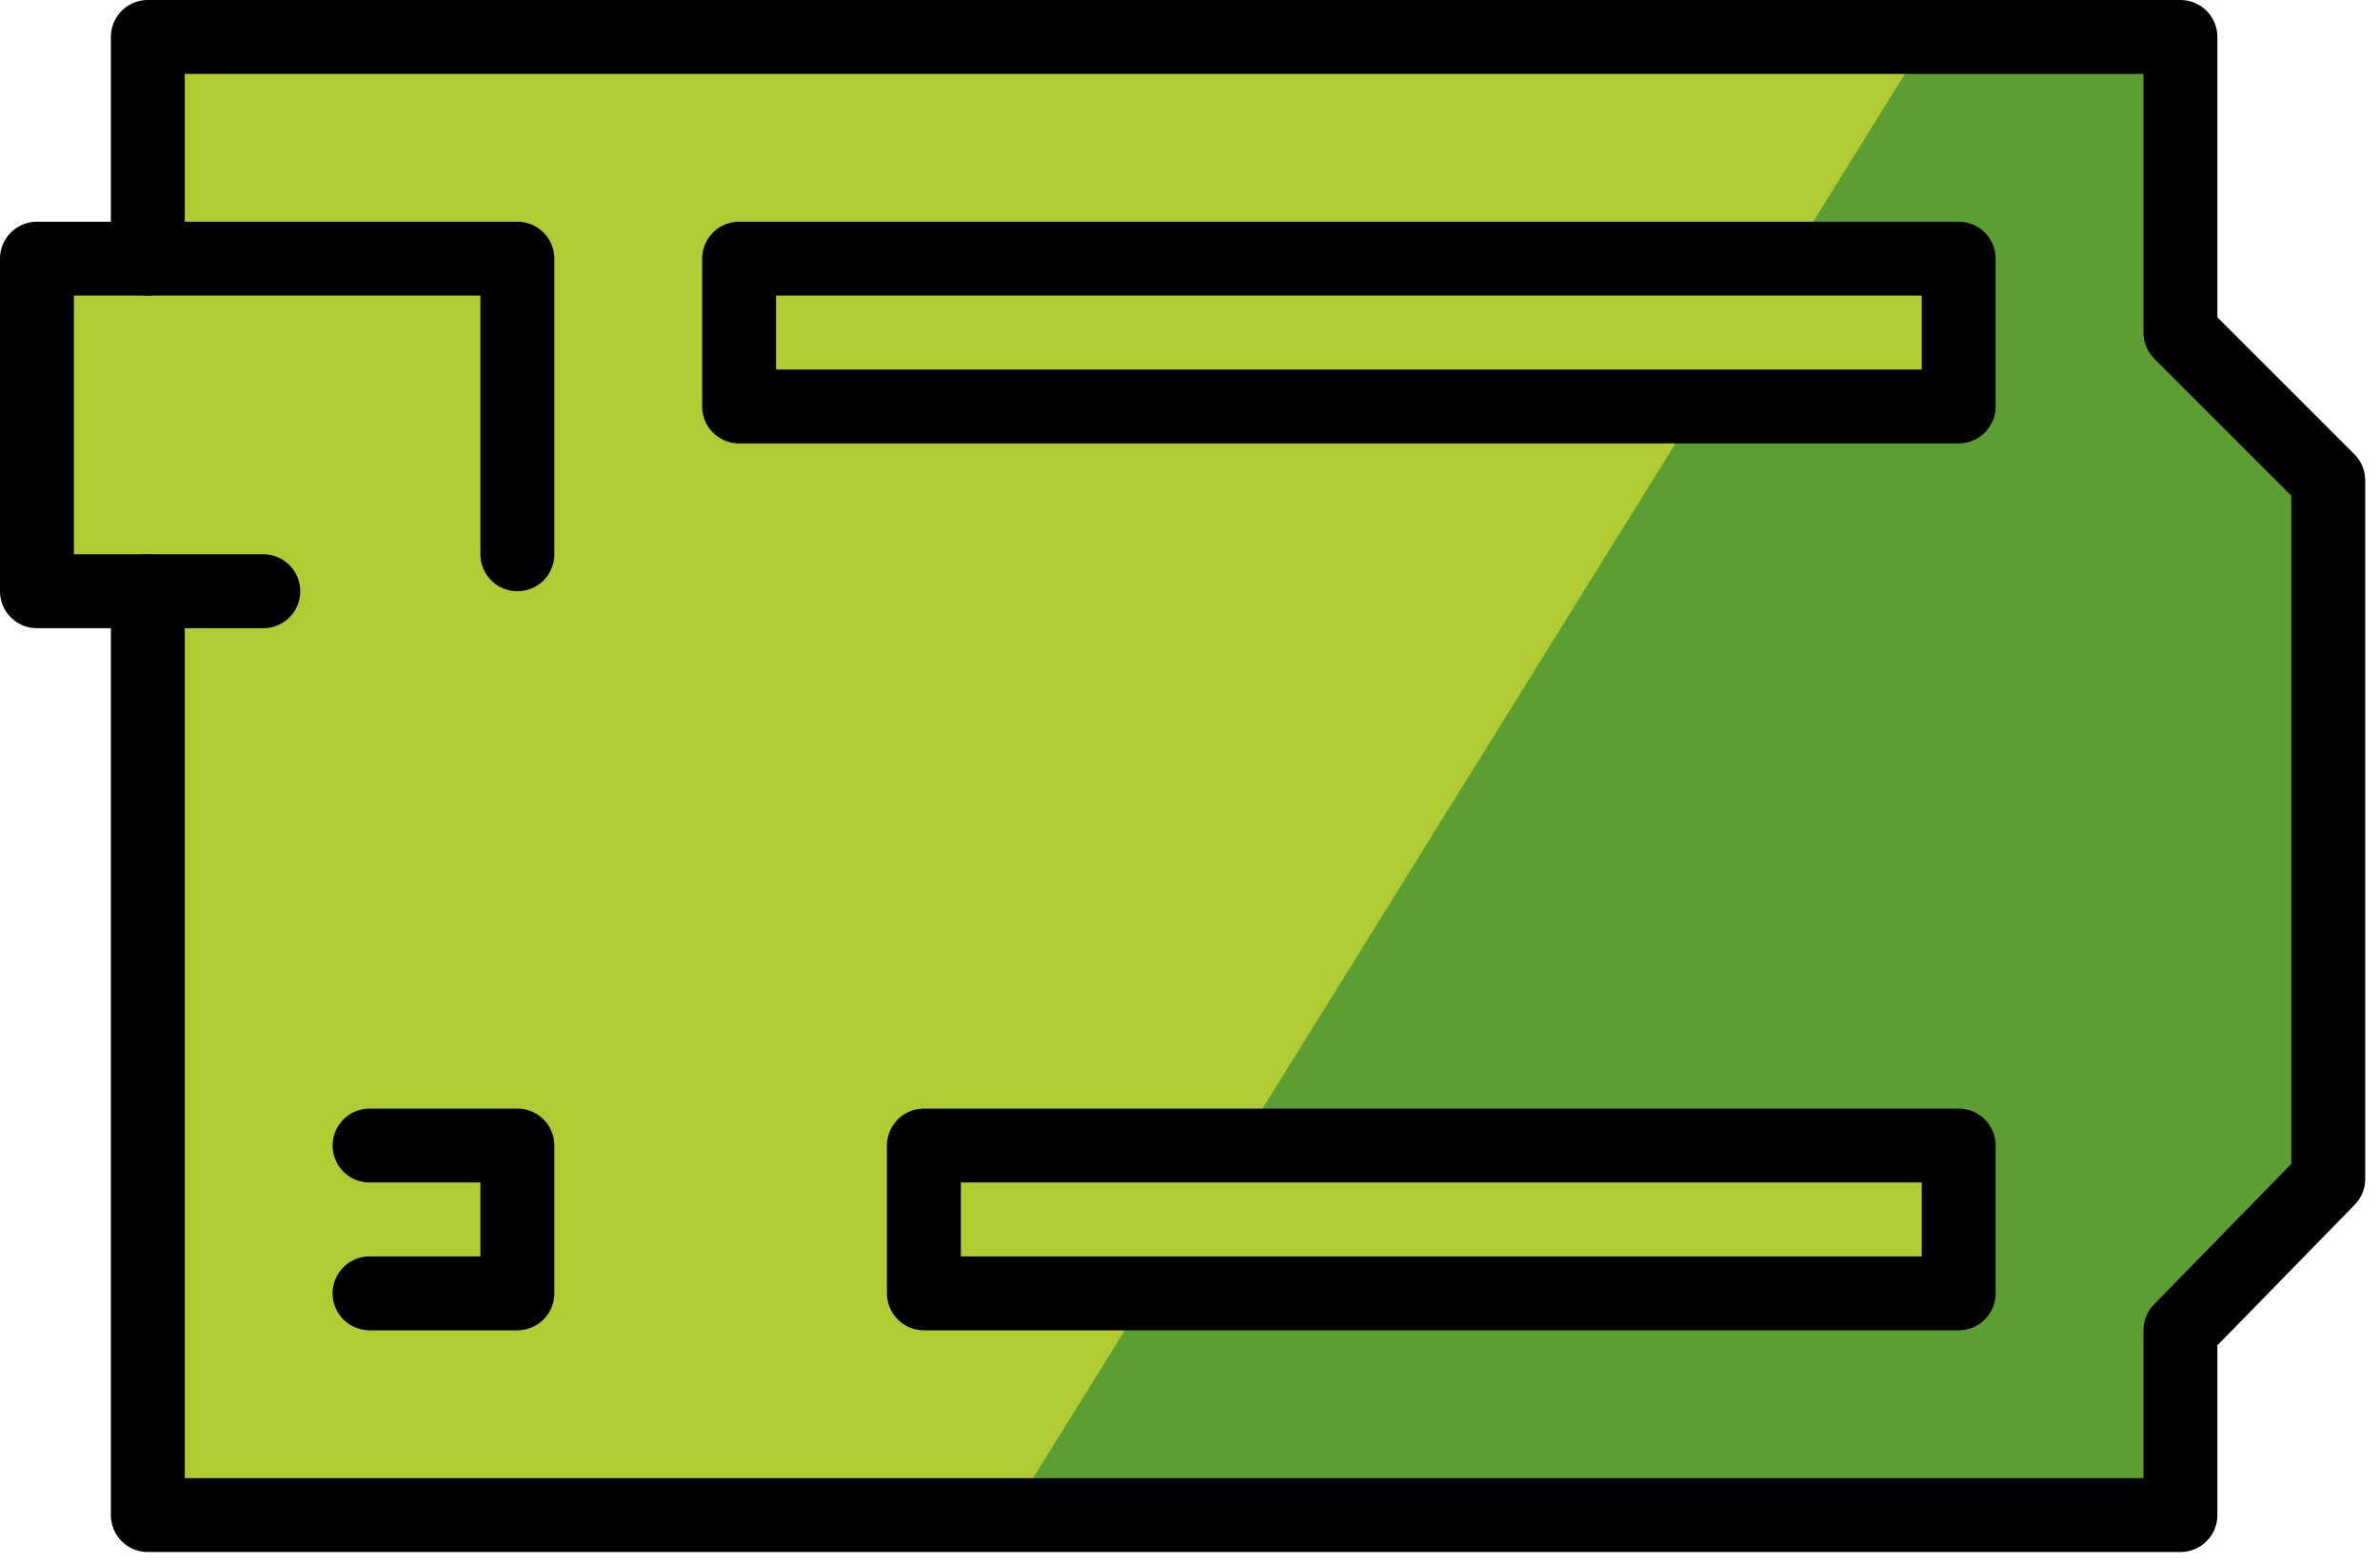 <svg xmlns="http://www.w3.org/2000/svg" xmlns:xlink="http://www.w3.org/1999/xlink" viewBox="0 0 134.167 88.167" fill="#fff" fill-rule="evenodd" stroke="#000" stroke-linecap="round" stroke-linejoin="round"><use xlink:href="#A" x="2.083" y="2.083"/><symbol id="A" overflow="visible"><g stroke="none"><g fill="#5c9e31" fill-rule="nonzero"><path d="M6.25 83.333h114.583V72.917l8.333-8.533V25l-8.333-8.333V0H6.25z"/><path d="M120.833 83.333V72.917l8.333-8.533V25l-8.333-8.333V0h-14.235"/></g><g fill="#b1cc33"><path d="M54.86 83.333H6.25V0h100.348zM2.083 12.5H6.25v18.75H2.083z" fill-rule="nonzero"/><use xlink:href="#C" fill-rule="nonzero"/></g></g><g fill="none" stroke-width="4.167"><path d="M6.25 12.5V0h114.583v16.667L129.167 25v39.383l-8.333 8.533v10.417H6.25V31.25"/><use xlink:href="#C"/><path d="M27.083 29.167V12.5H0v18.75h12.76m5.99 39.583h8.333V62.5H18.75"/></g></symbol><defs ><path id="C" d="M50 62.5h58.333v8.333H50zm-10.417-50h68.75v8.333h-68.75z"/></defs></svg>
